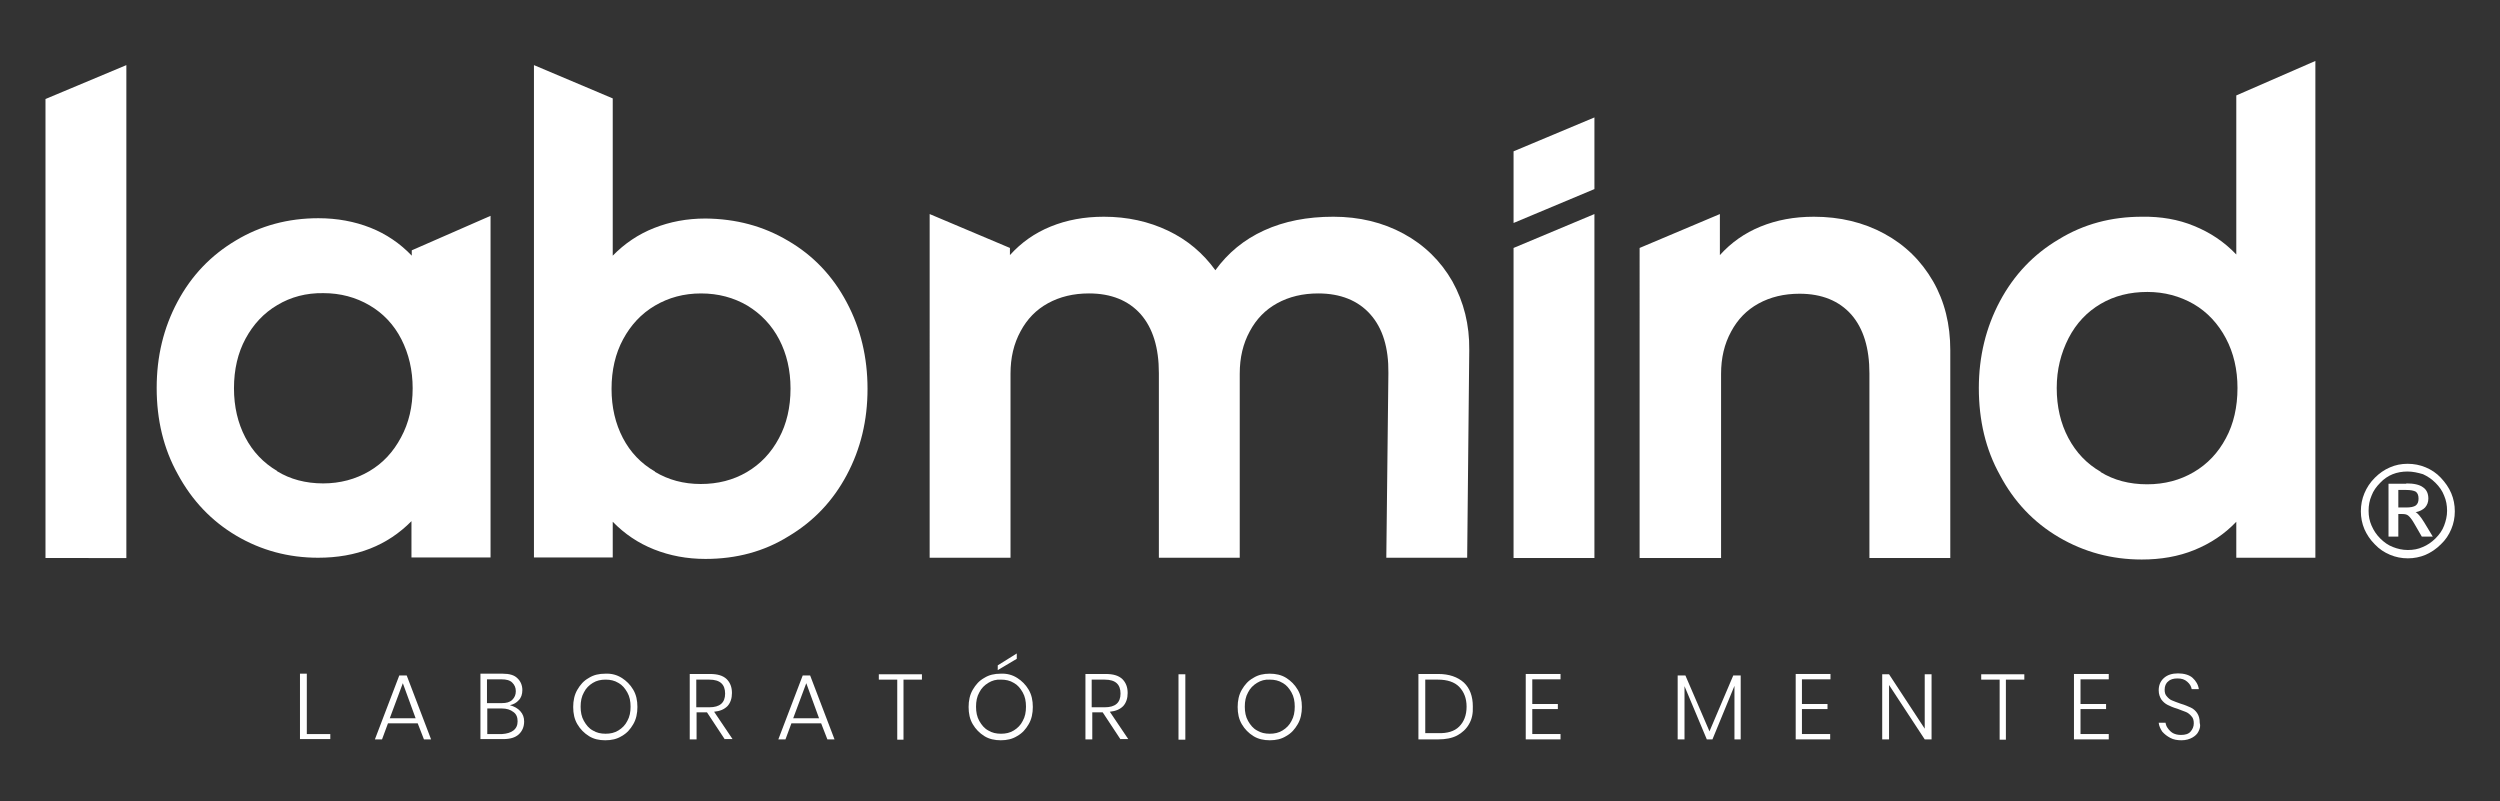 <?xml version="1.0" encoding="utf-8"?>
<!-- Generator: Adobe Illustrator 24.2.1, SVG Export Plug-In . SVG Version: 6.00 Build 0)  -->
<!DOCTYPE svg PUBLIC "-//W3C//DTD SVG 1.1//EN" "http://www.w3.org/Graphics/SVG/1.1/DTD/svg11.dtd">
<svg version="1.1" id="Camada_1" xmlns:x="http://ns.adobe.com/Extensibility/1.0/" xmlns:i="http://ns.adobe.com/AdobeIllustrator/10.0/" xmlns:graph="http://ns.adobe.com/Graphs/1.0/"
	 xmlns="http://www.w3.org/2000/svg" xmlns:xlink="http://www.w3.org/1999/xlink" x="0px" y="0px" width="840.9px" height="269.5px"
	 viewBox="0 0 840.9 269.5" style="enable-background:new 0 0 840.9 269.5;" xml:space="preserve">
<rect x="0" y="0" width="840.9" height="269.5" fill="#333333" stroke="none"/>
<style type="text/css">
	.st0{fill:#FFFFFF;}
</style>
<g>
	<g>
		<path class="st0" d="M103.2,246.9h7.9v1.7h-10.2v-22h2.3V246.9z"/>
		<path class="st0" d="M140.5,243.3h-10l-2,5.4h-2.4l8.2-21.5h2.5l8.2,21.5h-2.4L140.5,243.3z M139.8,241.6l-4.3-11.8l-4.4,11.8
			H139.8z"/>
		<path class="st0" d="M175,239.2c0.9,1,1.3,2.1,1.3,3.5c0,1.7-0.6,3.2-1.8,4.3c-1.2,1.1-2.9,1.6-5.3,1.6h-7.6v-22h7.5
			c2.3,0,3.9,0.5,4.9,1.5c1.1,1,1.7,2.4,1.7,4c0,1.4-0.4,2.6-1.2,3.4c-0.8,0.9-1.7,1.4-3,1.7C173,237.6,174.2,238.3,175,239.2z
			 M163.8,236.5h5c1.5,0,2.7-0.3,3.5-1.1c0.8-0.8,1.2-1.7,1.2-2.9c0-1.2-0.4-2.1-1.2-2.9c-0.8-0.8-2-1.1-3.6-1.1h-4.9V236.5z
			 M172.7,245.7c1-0.8,1.4-1.8,1.4-3.1c0-1.3-0.4-2.4-1.4-3.1c-1-0.8-2.3-1.2-3.9-1.2h-4.9v8.6h5
			C170.5,246.8,171.8,246.4,172.7,245.7z"/>
		<path class="st0" d="M209.1,228c1.6,1,2.9,2.3,3.9,4c1,1.7,1.4,3.6,1.4,5.8c0,2.1-0.4,4.1-1.4,5.8c-1,1.7-2.1,3-3.9,4
			c-1.6,1-3.4,1.4-5.5,1.4s-3.9-0.4-5.5-1.4c-1.6-1-2.9-2.3-3.9-4c-1-1.7-1.4-3.6-1.4-5.8c0-2.1,0.4-4.1,1.4-5.8c1-1.7,2.1-3,3.9-4
			c1.6-1,3.4-1.4,5.5-1.4C205.7,226.5,207.5,227,209.1,228z M199.4,229.7c-1.3,0.8-2.3,1.8-3,3.2c-0.8,1.4-1.1,3-1.1,4.8
			c0,1.8,0.3,3.4,1.1,4.8c0.8,1.4,1.7,2.5,3,3.2c1.3,0.8,2.7,1.1,4.3,1.1s3-0.3,4.3-1.1c1.3-0.8,2.3-1.8,3-3.2
			c0.8-1.4,1.1-3,1.1-4.8c0-1.8-0.3-3.4-1.1-4.8c-0.8-1.4-1.7-2.5-3-3.2c-1.3-0.8-2.7-1.1-4.3-1.1S200.7,228.9,199.4,229.7z"/>
		<path class="st0" d="M243.8,248.7l-6-9.1h-3.5v9.1H232v-22h6.8c2.5,0,4.3,0.5,5.6,1.7c1.2,1.2,1.8,2.7,1.8,4.7
			c0,1.8-0.5,3.3-1.5,4.4c-1.1,1.1-2.5,1.7-4.5,1.9l6.2,9.2H243.8z M234.2,237.9h4.4c3.5,0,5.3-1.5,5.3-4.6c0-3.1-1.7-4.7-5.3-4.7
			h-4.4V237.9z"/>
		<path class="st0" d="M276.2,243.3h-10l-2,5.4h-2.4l8.2-21.5h2.5l8.2,21.5h-2.4L276.2,243.3z M275.5,241.6l-4.3-11.8l-4.4,11.8
			H275.5z"/>
		<path class="st0" d="M310.1,226.8v1.8h-6.2v20.2h-2.1v-20.2h-6.2v-1.8L310.1,226.8L310.1,226.8z"/>
		<path class="st0" d="M342.1,228c1.6,1,2.9,2.3,3.9,4c1,1.7,1.4,3.6,1.4,5.8c0,2.1-0.4,4.1-1.4,5.8c-1,1.7-2.1,3-3.9,4
			c-1.6,1-3.4,1.4-5.5,1.4c-2,0-3.9-0.4-5.5-1.4s-2.9-2.3-3.9-4c-1-1.7-1.4-3.6-1.4-5.8c0-2.1,0.4-4.1,1.4-5.8c1-1.7,2.1-3,3.9-4
			c1.6-1,3.4-1.4,5.5-1.4C338.7,226.5,340.5,227,342.1,228z M332.4,229.7c-1.3,0.8-2.3,1.8-3,3.2c-0.8,1.4-1.1,3-1.1,4.8
			c0,1.8,0.3,3.4,1.1,4.8c0.8,1.4,1.7,2.5,3,3.2c1.3,0.8,2.7,1.1,4.3,1.1s3-0.3,4.3-1.1c1.3-0.8,2.3-1.8,3-3.2
			c0.8-1.4,1.1-3,1.1-4.8c0-1.8-0.3-3.4-1.1-4.8c-0.8-1.4-1.7-2.5-3-3.2c-1.3-0.8-2.7-1.1-4.3-1.1
			C335.1,228.5,333.7,228.9,332.4,229.7z M342,221.6l-6.4,3.8v-1.6l6.4-4V221.6z"/>
		<path class="st0" d="M376.9,248.7l-6-9.1h-3.5v9.1h-2.3v-22h6.8c2.5,0,4.3,0.5,5.6,1.7c1.2,1.2,1.8,2.7,1.8,4.7
			c0,1.8-0.5,3.3-1.5,4.4c-1.1,1.1-2.5,1.7-4.5,1.9l6.2,9.2H376.9z M367.2,237.9h4.4c3.5,0,5.3-1.5,5.3-4.6c0-3.1-1.7-4.7-5.3-4.7
			h-4.4V237.9z"/>
		<path class="st0" d="M398.7,226.8v22h-2.3v-22L398.7,226.8L398.7,226.8z"/>
		<path class="st0" d="M432.6,228c1.6,1,2.9,2.3,3.9,4s1.4,3.6,1.4,5.8c0,2.1-0.4,4.1-1.4,5.8c-1,1.7-2.1,3-3.9,4
			c-1.6,1-3.4,1.4-5.5,1.4c-2,0-3.9-0.4-5.5-1.4s-2.9-2.3-3.9-4c-1-1.7-1.4-3.6-1.4-5.8c0-2.1,0.4-4.1,1.4-5.8c1-1.7,2.1-3,3.9-4
			c1.6-1,3.4-1.4,5.5-1.4C429.1,226.6,431,227,432.6,228z M422.8,229.7c-1.3,0.8-2.3,1.8-3,3.2c-0.8,1.4-1.1,3-1.1,4.8
			c0,1.8,0.3,3.4,1.1,4.8c0.8,1.4,1.7,2.5,3,3.2c1.3,0.8,2.7,1.1,4.3,1.1c1.6,0,3-0.3,4.3-1.1c1.3-0.8,2.3-1.8,3-3.2
			c0.8-1.4,1.1-3,1.1-4.8c0-1.8-0.3-3.4-1.1-4.8c-0.8-1.4-1.7-2.5-3-3.2c-1.3-0.8-2.7-1.1-4.3-1.1
			C425.5,228.5,424.1,228.9,422.8,229.7z"/>
		<path class="st0" d="M494.1,243.6c-0.9,1.6-2.3,2.9-4,3.8c-1.7,0.9-3.9,1.3-6.3,1.3h-6.7v-22h6.7c3.6,0,6.5,1,8.6,2.9
			c2,1.9,3,4.6,3,8C495.5,240,495.1,241.9,494.1,243.6z M490.8,244.4c1.6-1.6,2.5-3.8,2.5-6.7c0-2.9-0.9-5-2.5-6.7
			c-1.6-1.6-4-2.4-7.1-2.4h-4.3v18h4.3C486.8,246.7,489.2,246,490.8,244.4z"/>
		<path class="st0" d="M515.4,228.5v8.3h8.6v1.7h-8.6v8.4h9.5v1.8h-11.7v-22h11.7v1.8L515.4,228.5L515.4,228.5z"/>
		<path class="st0" d="M585.5,227.2v21.5h-2.1v-18l-7.4,18h-1.9l-7.5-17.9v17.9h-2.3v-21.5h2.6L575,246l8-18.8L585.5,227.2
			L585.5,227.2z"/>
		<path class="st0" d="M606.1,228.5v8.3h8.6v1.7h-8.6v8.4h9.5v1.8H604v-22h11.7v1.8L606.1,228.5L606.1,228.5z"/>
		<path class="st0" d="M649.7,248.7h-2.3l-12-18.3v18.3h-2.3v-21.9h2.3l12,18.3v-18.3h2.3V248.7z"/>
		<path class="st0" d="M680.9,226.8v1.8h-6.2v20.2h-2.1v-20.2h-6.2v-1.8L680.9,226.8L680.9,226.8z"/>
		<path class="st0" d="M699.8,228.5v8.3h8.6v1.7h-8.6v8.4h9.5v1.8h-11.7v-22h11.7v1.8L699.8,228.5L699.8,228.5z"/>
		<path class="st0" d="M739.5,246c-0.4,0.9-1.2,1.6-2.1,2.1s-2.1,0.9-3.6,0.9c-1.4,0-2.7-0.2-3.8-0.8s-1.9-1.2-2.7-2.1
			c-0.6-0.9-1.1-1.9-1.2-3h2.3c0.1,0.6,0.3,1.3,0.8,1.9c0.4,0.6,1,1.2,1.7,1.6c0.8,0.4,1.6,0.6,2.7,0.6c1.4,0,2.5-0.3,3.2-1.1
			s1.1-1.7,1.1-2.8c0-1-0.2-1.8-0.8-2.4c-0.5-0.6-1.1-1.1-1.8-1.4s-1.7-0.6-2.9-1.1c-1.4-0.4-2.5-0.9-3.3-1.3s-1.5-1-2.1-1.8
			c-0.5-0.8-0.9-1.8-0.9-3.1c0-1.6,0.5-3,1.7-4.1s2.8-1.6,4.8-1.6s3.8,0.5,4.9,1.5s1.9,2.3,2.1,3.8h-2.4c-0.2-1-0.6-1.7-1.5-2.5
			c-0.9-0.8-1.9-1.1-3.3-1.1c-1.3,0-2.4,0.3-3.1,1c-0.8,0.6-1.2,1.6-1.2,2.8c0,1,0.2,1.7,0.8,2.3c0.4,0.5,1.1,1.1,1.7,1.3
			c0.6,0.3,1.6,0.6,2.9,1.1c1.4,0.4,2.5,0.9,3.4,1.3c0.9,0.4,1.6,1.1,2.1,1.8c0.6,0.9,0.9,1.9,0.9,3.3
			C740.2,244.2,740,245,739.5,246z"/>
	</g>
	<g>
		<g>
			<path class="st0" d="M15.3,33.3l27.2-11.4v165.8H15.3V33.3z"/>
			<path class="st0" d="M138.4,187.5v-12.2c-8.1,8.2-18.5,12.3-31.4,12.3c-10,0-19.2-2.5-27.5-7.4s-14.9-11.8-19.7-20.7
				c-4.8-8.6-7.1-18.3-7.1-29c0-10.6,2.3-20.2,7-29s11.2-15.6,19.6-20.6c8.3-5,17.6-7.5,27.8-7.5c6.3,0,12.2,1.1,17.5,3.2
				c5.3,2.1,10,5.3,13.9,9.4v-1.8L165,72.6v114.9H138.4z M93.3,102.6c-4.6,2.7-8.1,6.5-10.7,11.3s-3.9,10.4-3.9,16.7
				c0,6.2,1.3,11.7,3.8,16.5s6.1,8.6,10.7,11.3v0.1c4.4,2.7,9.6,4.1,15.5,4.1c5.7,0,10.9-1.4,15.5-4.1c4.6-2.7,8.1-6.5,10.7-11.4
				c2.6-4.8,3.9-10.3,3.9-16.5c0-6.1-1.3-11.6-3.8-16.5s-6.1-8.7-10.7-11.4c-4.6-2.7-9.8-4.1-15.5-4.1
				C103,98.5,97.8,99.9,93.3,102.6z"/>
			<path class="st0" d="M265.1,81c8.4,4.9,15,11.8,19.7,20.7c4.7,8.8,7,18.5,7,29.1s-2.3,20.2-7,29c-4.7,8.8-11.2,15.6-19.6,20.6
				c-8.2,5.1-17.5,7.6-27.9,7.6c-6.3,0-12-1.1-17.3-3.2c-5.3-2.1-9.9-5.2-13.9-9.3v12h-26.5V21.9l26.5,11.2V86
				c4-4.1,8.6-7.2,13.9-9.3c5.3-2.1,11-3.2,17.3-3.2C247.5,73.6,256.7,76,265.1,81z M220.3,102.8c-4.6,2.7-8.1,6.5-10.7,11.3
				c-2.6,4.8-3.9,10.4-3.9,16.7c0,6.2,1.3,11.7,3.8,16.5s6.1,8.6,10.8,11.3v0.1c4.5,2.7,9.6,4.1,15.4,4.1c5.7,0,10.9-1.3,15.5-4
				s8.2-6.5,10.8-11.4c2.6-4.8,3.9-10.4,3.9-16.7c0-6.2-1.3-11.7-3.8-16.5s-6.1-8.6-10.7-11.4c-4.6-2.7-9.8-4.1-15.6-4.1
				C230,98.7,224.9,100.1,220.3,102.8z"/>
			<path class="st0" d="M472.1,78.6c7,3.8,12.5,9.2,16.4,16c3.9,7,5.8,14.7,5.7,23.1l-0.7,69.9h-27.2l0.7-62.1
				c0.1-8.5-1.9-15.1-6.1-19.8c-4.1-4.6-10-7-17.5-7c-5.2,0-9.8,1.1-13.8,3.3c-4,2.2-7,5.3-9.2,9.4c-2.3,4.2-3.4,8.9-3.4,14.3v61.9
				h-27.2v-62.1c0-8.5-2-15.1-6.1-19.8c-4.1-4.6-9.9-7-17.4-7c-5.2,0-9.8,1.1-13.8,3.3c-4,2.2-7,5.3-9.2,9.4
				c-2.3,4.2-3.4,8.9-3.4,14.3v61.9h-27.2V72l27,11.4v2.4c3.8-4.2,8.3-7.4,13.7-9.6c5.4-2.2,11.3-3.3,17.9-3.3
				c7.9,0,15.1,1.6,21.6,4.7s11.8,7.6,15.9,13.3c4.2-5.8,9.6-10.3,16.4-13.4s14.5-4.6,23.3-4.6C457.2,72.9,465.1,74.8,472.1,78.6z"
				/>
			<path class="st0" d="M509.1,50.9l27.2-11.4v24.1L509.1,75V50.9z M509.1,83.4L536.3,72v115.7h-27.2V83.4z"/>
			<path class="st0" d="M633.8,78.6c7,3.8,12.4,9.1,16.4,16c3.9,6.8,5.8,14.5,5.8,23.2v69.9h-27.2v-62.1c0-8.5-2-15.1-6.1-19.8
				c-4.1-4.6-9.9-7-17.4-7c-5.2,0-9.8,1.1-13.8,3.3c-4,2.2-7,5.3-9.2,9.4c-2.3,4.2-3.4,8.9-3.4,14.3v61.9h-27.4V83.4l27-11.4v13.8
				c3.8-4.2,8.3-7.4,13.7-9.6s11.3-3.3,17.9-3.3C618.9,72.9,626.8,74.8,633.8,78.6z"/>
			<path class="st0" d="M738,76c5.4,2.2,10.1,5.3,14.2,9.6V32.1l26.6-11.6v167.1h-26.6v-12.1c-4,4.2-8.7,7.3-14.1,9.5
				c-5.4,2.2-11.3,3.2-17.7,3.2c-10.1,0-19.4-2.5-27.9-7.5s-15.1-12-19.8-20.9c-4.8-8.6-7.1-18.4-7.1-29.3c0-10.6,2.4-20.4,7.1-29.2
				c4.7-8.8,11.3-15.8,19.8-20.8c8.3-5.1,17.6-7.6,28-7.6C726.8,72.8,732.7,73.8,738,76z M706.6,102.2c-4.6,2.7-8.2,6.5-10.8,11.5
				c-2.6,5.1-4,10.6-4,16.8c0,6.3,1.3,11.9,3.9,16.8c2.6,4.9,6.2,8.7,10.9,11.4v0.1c4.4,2.7,9.6,4.1,15.6,4.1
				c5.9,0,11.1-1.4,15.7-4.1s8.2-6.5,10.8-11.4c2.6-4.8,3.9-10.5,3.9-16.9c0-6.2-1.3-11.8-3.9-16.7c-2.6-4.9-6.2-8.8-10.8-11.5
				c-4.7-2.7-9.9-4.1-15.6-4.1C716.4,98.2,711.2,99.5,706.6,102.2z"/>
		</g>
		<g>
			<path class="st0" d="M809.8,156c2.2,0,4.2,0.4,6.1,1.2c1.9,0.8,3.6,1.9,5.1,3.5c1.5,1.6,2.7,3.3,3.5,5.2c0.8,1.9,1.2,3.9,1.2,6.1
				c0,2.1-0.4,4.1-1.2,6c-0.8,1.9-1.9,3.6-3.5,5.1c-1.6,1.6-3.3,2.7-5.1,3.5c-1.9,0.8-3.9,1.2-6,1.2c-2.1,0-4.1-0.4-6-1.2
				c-1.9-0.8-3.6-1.9-5.1-3.5c-1.6-1.6-2.7-3.3-3.5-5.1c-0.8-1.9-1.2-3.9-1.2-6c0-2.2,0.4-4.2,1.2-6.1c0.8-1.9,1.9-3.6,3.5-5.2
				c1.5-1.5,3.2-2.7,5.1-3.5C805.7,156.4,807.7,156,809.8,156z M809.8,158.6c-1.8,0-3.5,0.3-5,0.9c-1.5,0.6-3,1.6-4.2,2.9
				c-1.3,1.3-2.3,2.7-2.9,4.3c-0.7,1.6-1,3.3-1,5.1c0,1.8,0.3,3.4,1,5c0.7,1.6,1.6,3,2.9,4.3c1.3,1.3,2.7,2.3,4.3,2.9
				c1.5,0.6,3.2,1,5,1c1.8,0,3.5-0.3,5-1c1.5-0.6,3-1.6,4.3-2.9c1.3-1.3,2.3-2.7,2.9-4.3s1-3.2,1-5c0-1.8-0.3-3.5-1-5.1
				c-0.6-1.6-1.6-3-2.9-4.3c-1.3-1.3-2.7-2.2-4.2-2.9C813.3,159,811.6,158.6,809.8,158.6z M809.4,162.6c2.5,0,4.4,0.4,5.6,1.3
				c1.2,0.8,1.8,2.1,1.8,3.8c0,1.2-0.4,2.2-1.1,3c-0.8,0.8-1.8,1.3-3.2,1.6c0.3,0.1,0.7,0.4,1.2,1c0.5,0.6,1.1,1.4,1.7,2.4l2.9,4.8
				h-3.7L812,176c-0.8-1.4-1.5-2.2-2-2.6c-0.5-0.4-1.2-0.5-1.9-0.5h-1.4v7.6h-3.3v-17.8H809.4z M809.3,164.8h-2.6v5.9h2.6
				c1.5,0,2.6-0.2,3.3-0.7c0.6-0.5,0.9-1.2,0.9-2.3c0-1.1-0.3-1.8-0.9-2.3C811.9,165,810.8,164.8,809.3,164.8z"/>
		</g>
	</g>
</g>
</svg>
